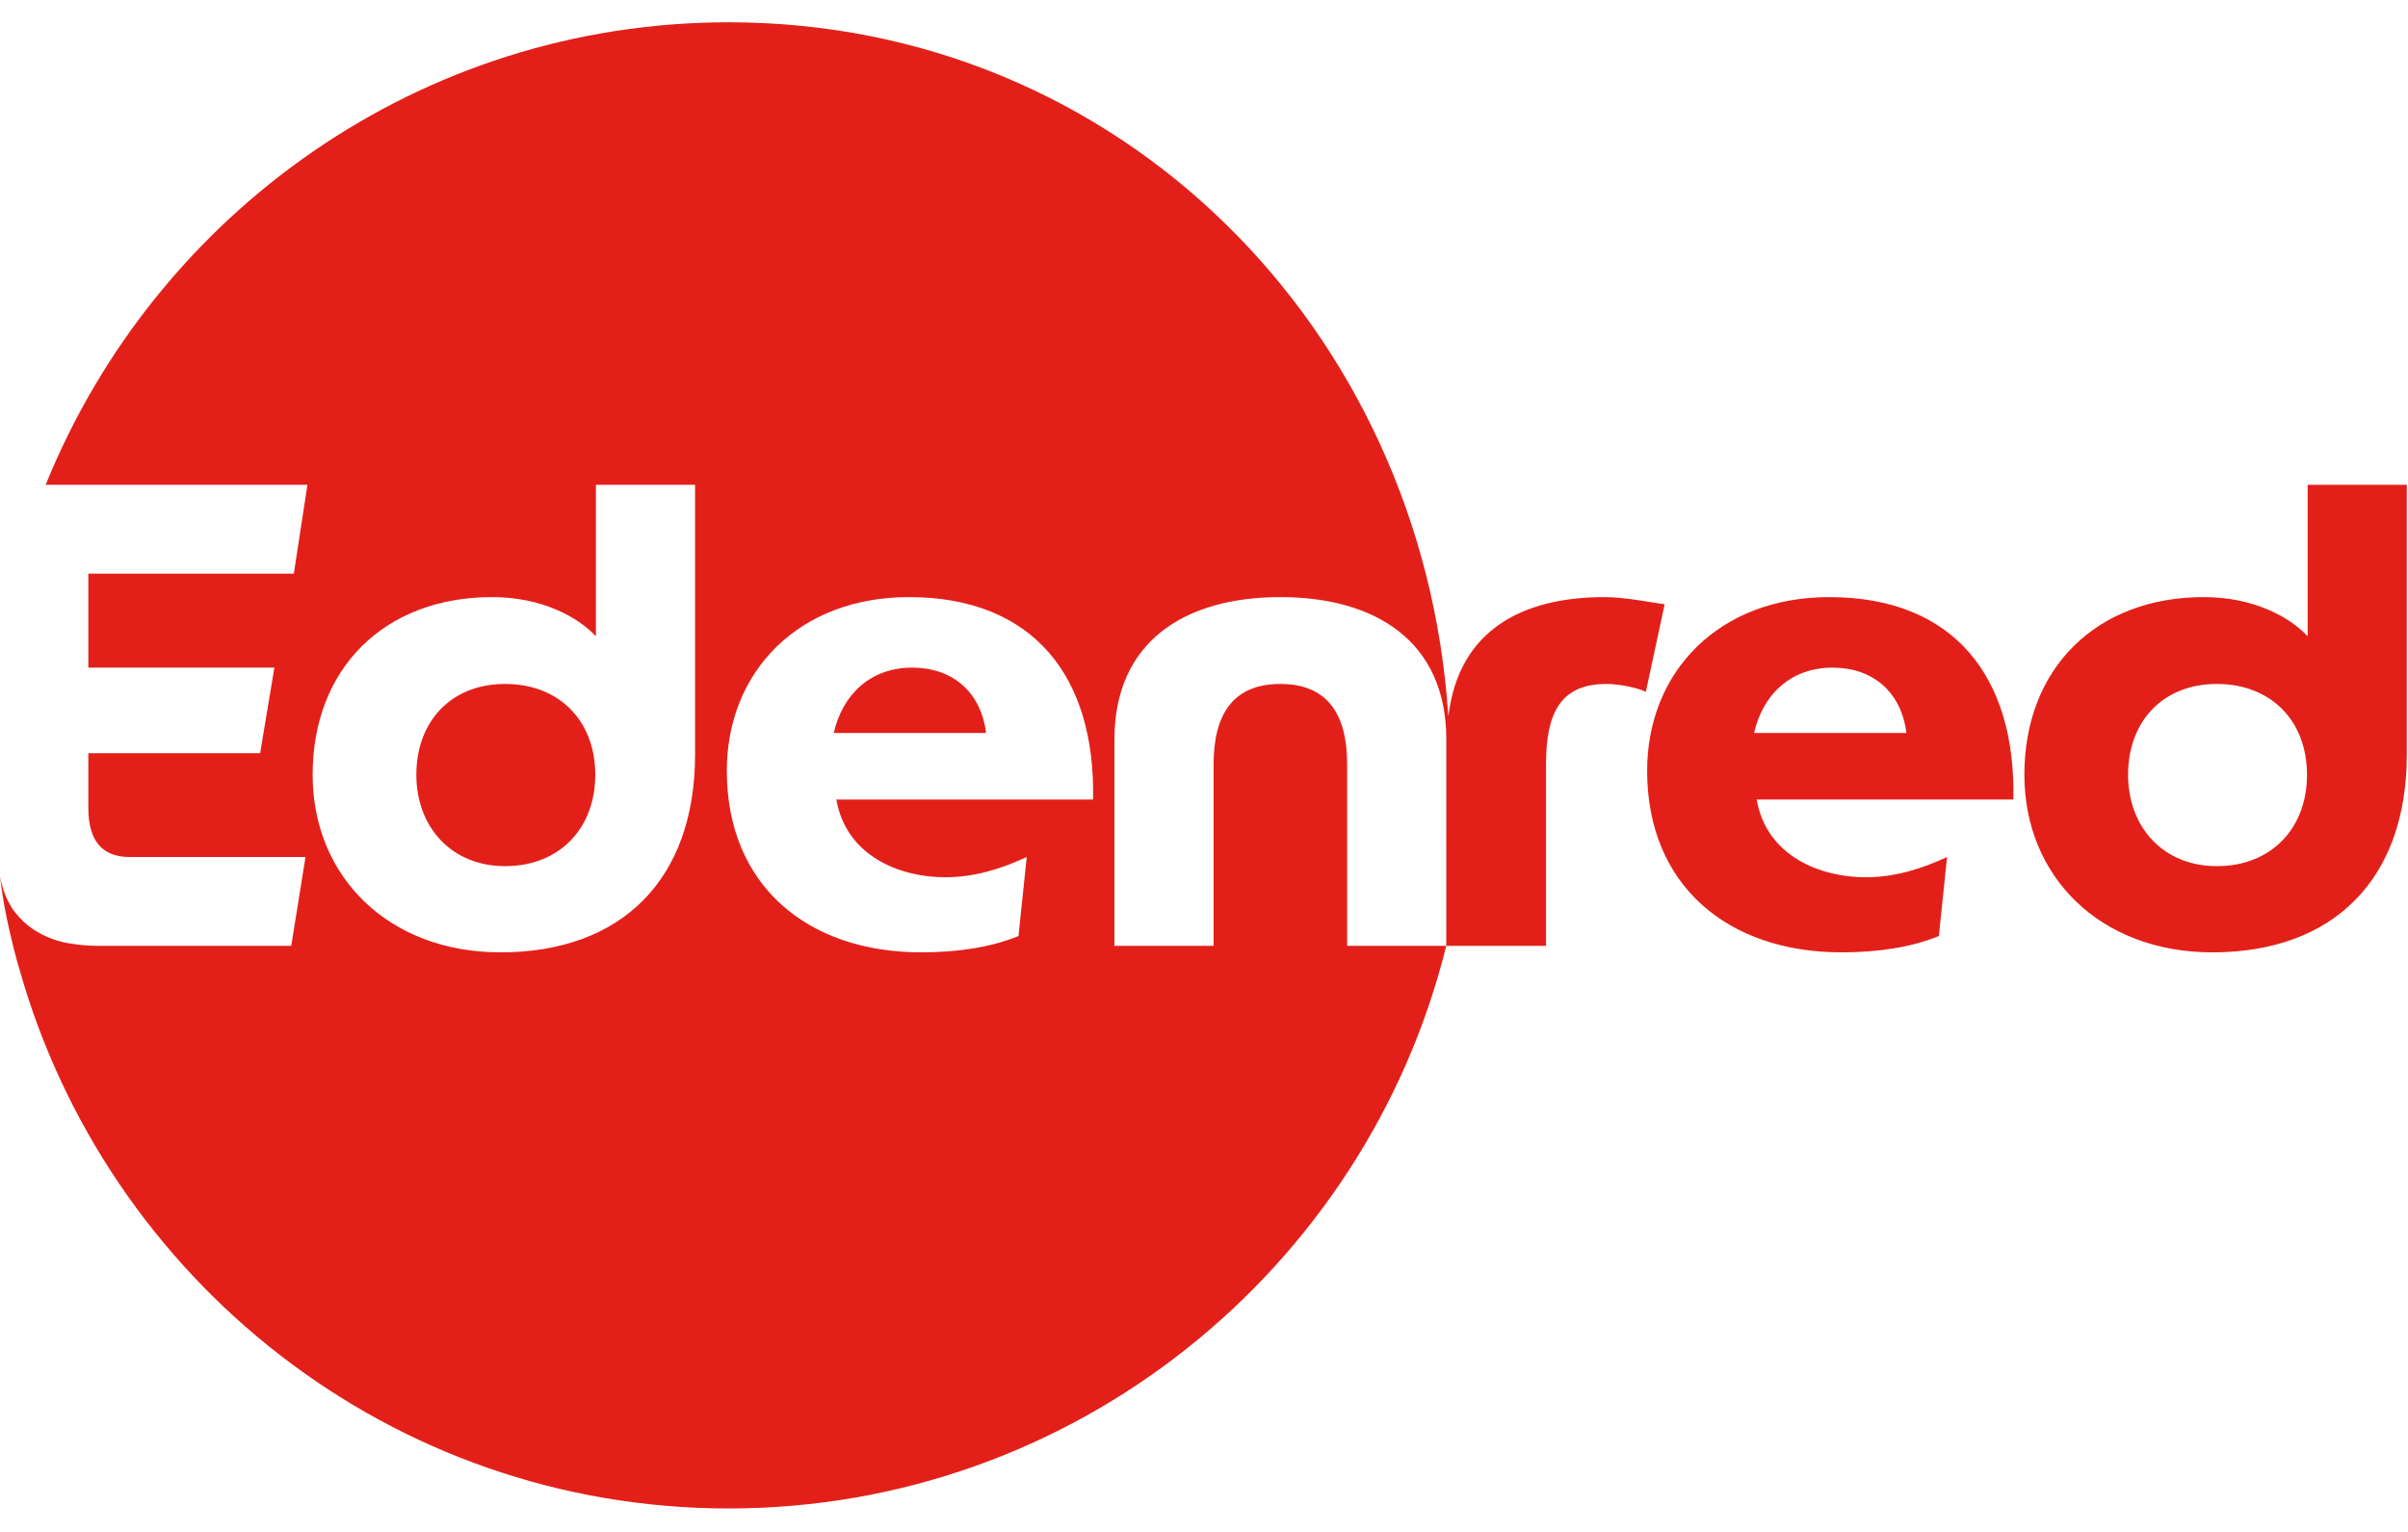 <svg width="77" height="49" viewBox="0 0 77 49" fill="none" xmlns="http://www.w3.org/2000/svg">
<g id="Vector">
<path id="Combined-Shape-ticket-fleet-pro" fill-rule="evenodd" clip-rule="evenodd" d="M51.303 19.099C51.987 19.099 52.878 19.287 53.23 19.329L52.629 22.128C52.422 22.024 51.841 21.877 51.365 21.877C49.852 21.877 49.437 22.88 49.437 24.447V30.253H46.247L46.248 23.653C46.248 20.499 43.968 19.099 40.941 19.099C37.915 19.099 35.636 20.499 35.636 23.653V30.253H38.807V24.447C38.807 22.88 39.408 21.877 40.941 21.877C42.475 21.877 43.077 22.88 43.077 24.447V30.253H46.247C43.687 40.591 34.352 48.25 23.301 48.25C12.498 48.25 3.397 40.928 0.604 30.942C0.582 30.883 0.342 30.043 0.153 29.052C0.119 28.876 0.044 28.402 0 28.048C0.028 28.156 0.03 28.166 0.065 28.305C0.199 28.84 0.47 29.166 0.487 29.186C1.153 30.059 2.23 30.177 2.23 30.177V30.175C2.504 30.225 2.792 30.253 3.095 30.253H9.313L9.769 27.413H4.152C3.282 27.413 2.825 26.911 2.825 25.846V24.092H8.318L8.774 21.355H2.825V18.348H9.396L9.831 15.507H1.46C4.975 6.83 13.427 0.713 23.301 0.713C35.795 0.713 45.489 10.502 46.311 22.884C46.335 22.883 46.295 22.885 46.319 22.884C46.651 20.152 48.688 19.099 51.303 19.099ZM30.226 28.06C28.754 28.06 27.055 27.371 26.744 25.575H34.952C35.035 21.648 33.045 19.099 29.065 19.099C25.541 19.099 23.241 21.481 23.241 24.655C23.241 28.311 25.811 30.462 29.459 30.462C30.558 30.462 31.656 30.316 32.568 29.94L32.831 27.413C32.023 27.789 31.159 28.06 30.226 28.06ZM22.226 24.133V15.507H19.055V20.353C18.474 19.726 17.313 19.099 15.738 19.099C12.297 19.099 9.997 21.376 9.997 24.781C9.997 28.039 12.422 30.462 16.008 30.462C19.884 30.462 22.226 28.123 22.226 24.133ZM29.169 21.355C30.454 21.355 31.366 22.128 31.532 23.444H26.661C26.93 22.253 27.801 21.355 29.169 21.355ZM16.153 21.877C17.873 21.877 19.034 23.047 19.034 24.781C19.034 26.515 17.873 27.705 16.153 27.705C14.433 27.705 13.313 26.452 13.313 24.781C13.313 23.089 14.412 21.877 16.153 21.877ZM58.495 19.099C62.475 19.099 64.464 21.648 64.381 25.575H56.173C56.484 27.371 58.184 28.06 59.656 28.06C60.588 28.06 61.453 27.789 62.261 27.413L61.998 29.94C61.086 30.316 59.987 30.462 58.889 30.462C55.241 30.462 52.67 28.311 52.67 24.655C52.67 21.481 54.971 19.099 58.495 19.099ZM56.09 23.444H60.961C60.795 22.128 59.883 21.355 58.598 21.355C57.23 21.355 56.36 22.253 56.09 23.444ZM73.791 15.507H76.962V24.133C76.962 28.123 74.62 30.462 70.744 30.462C67.158 30.462 64.733 28.039 64.733 24.781C64.733 21.376 67.034 19.099 70.474 19.099C72.05 19.099 73.21 19.726 73.791 20.353V15.507ZM70.889 27.705C72.609 27.705 73.77 26.514 73.77 24.781C73.77 23.047 72.609 21.877 70.889 21.877C69.148 21.877 68.049 23.089 68.049 24.781C68.049 26.452 69.168 27.705 70.889 27.705Z" fill="#E22019"/>
</g>
</svg>
